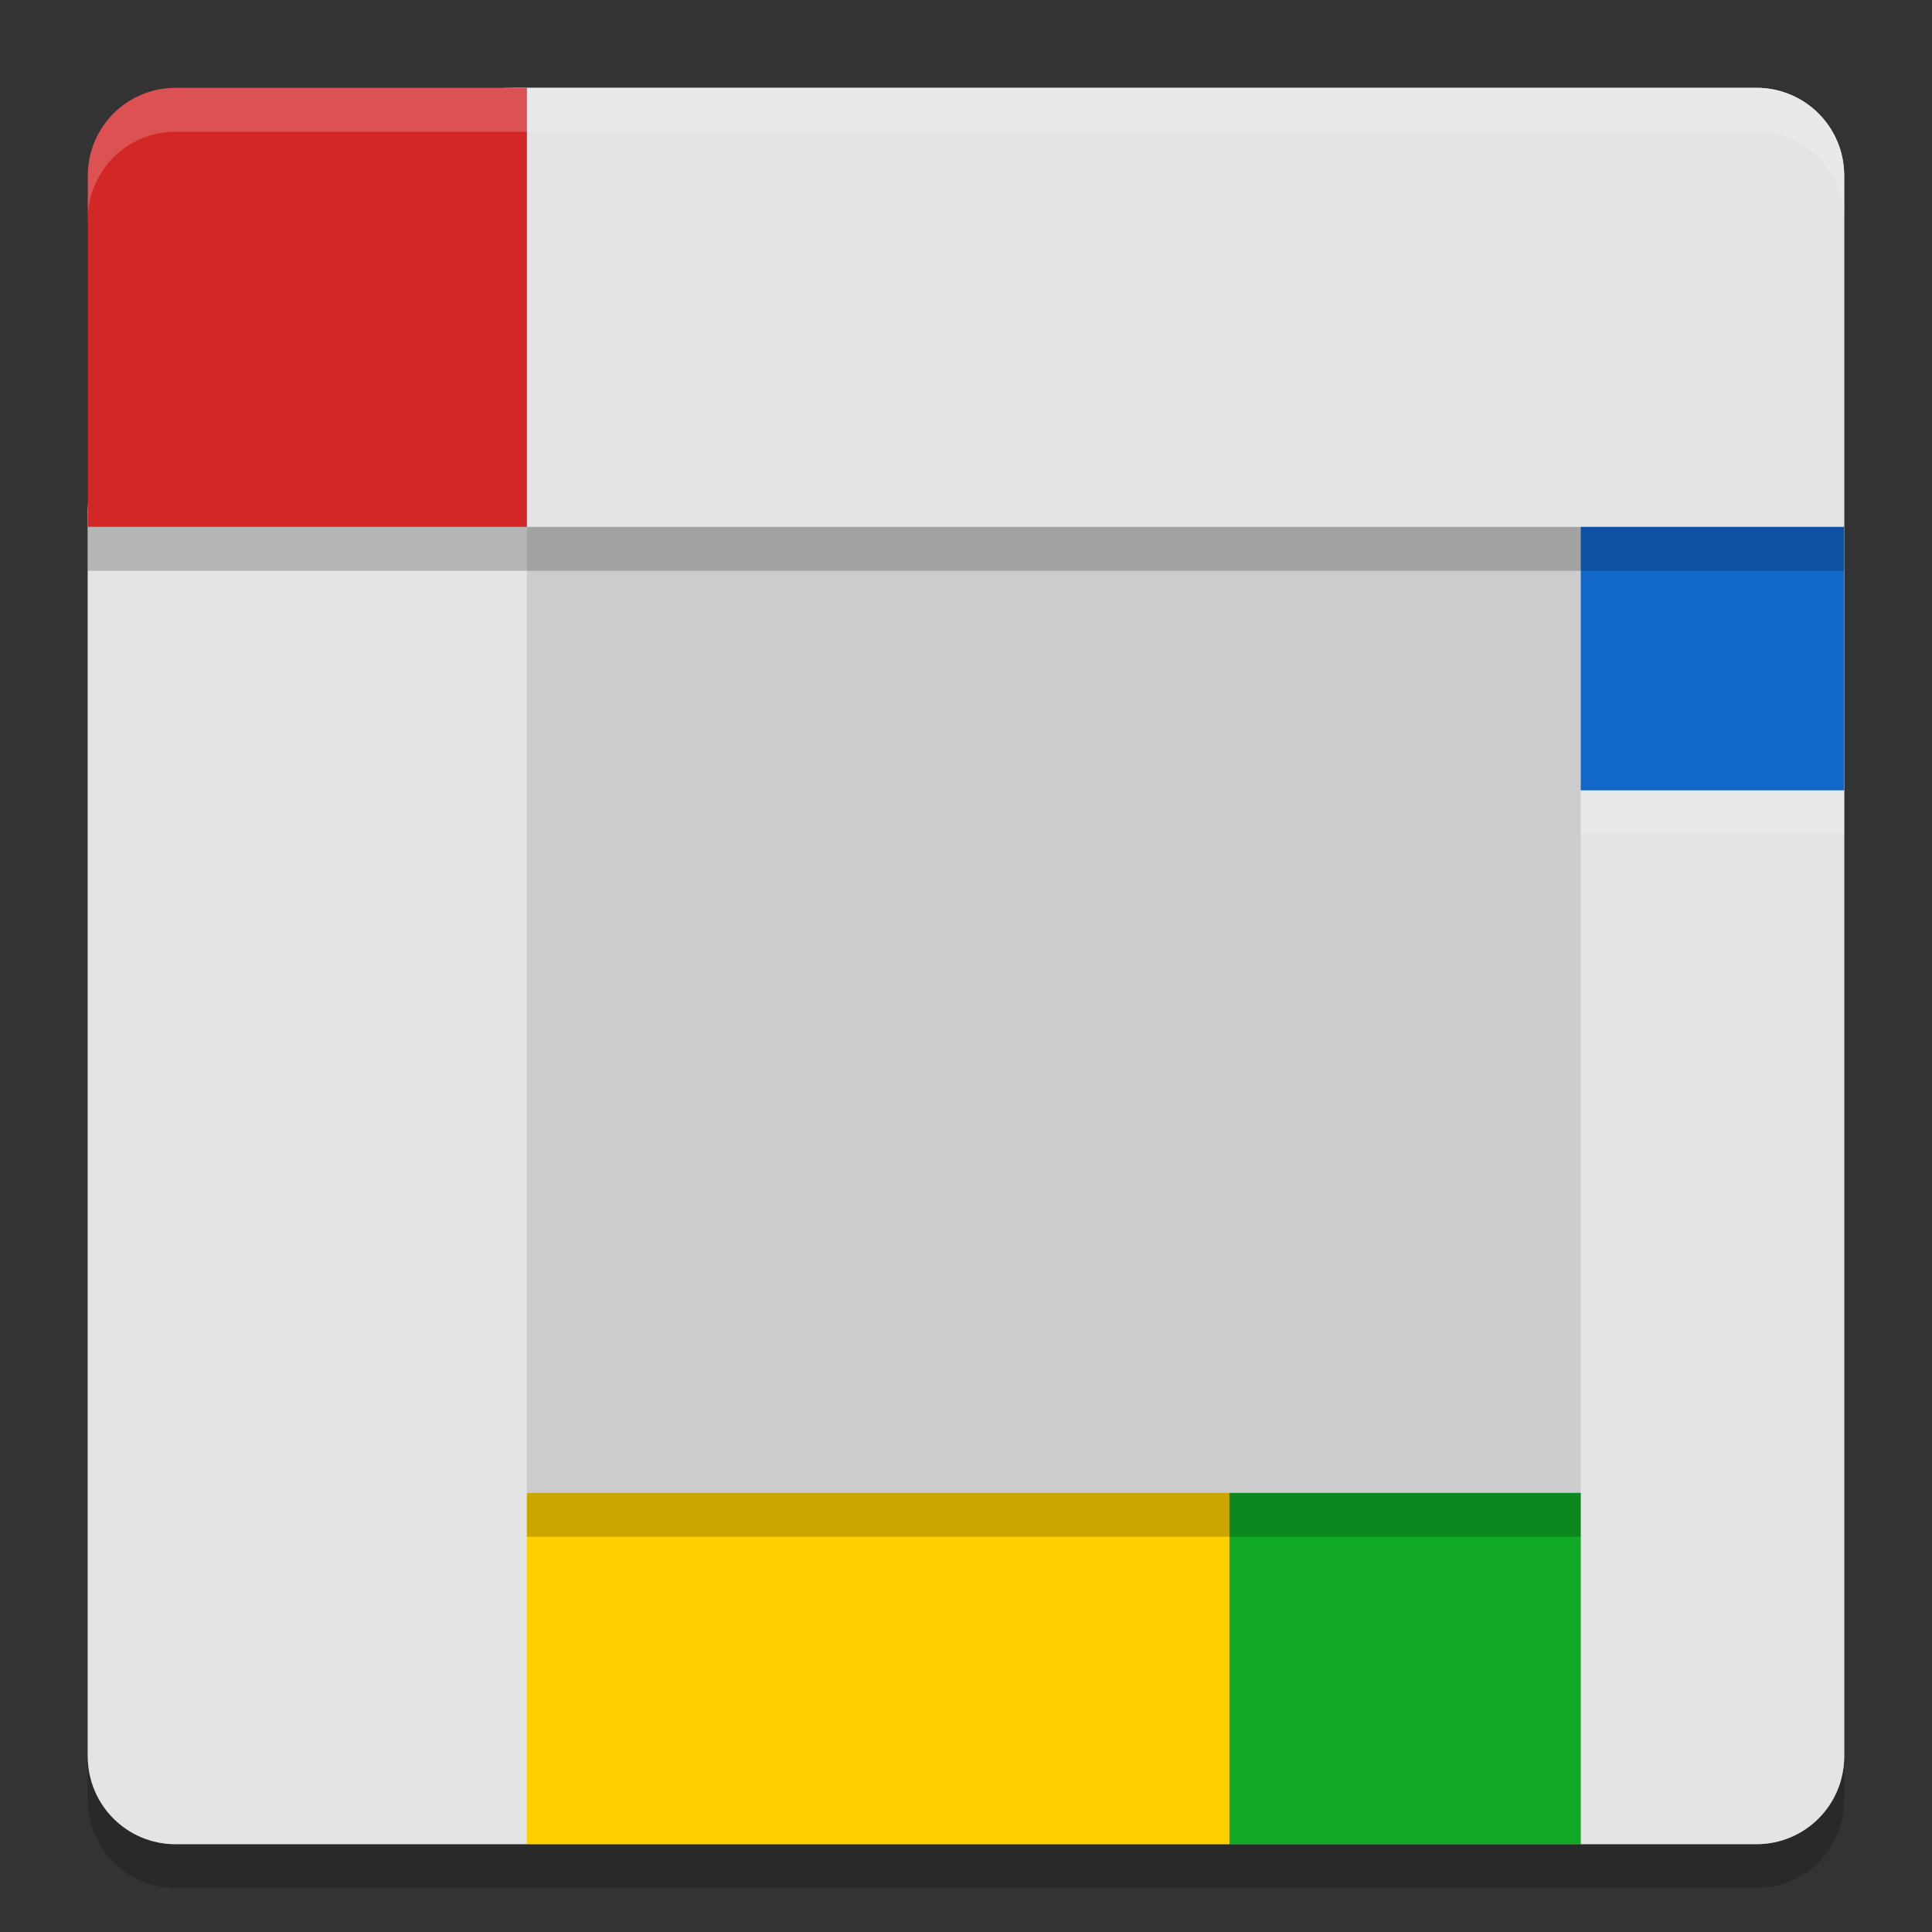 <svg xmlns="http://www.w3.org/2000/svg" width="22" height="22" version="1">
 <rect width="100%" height="100%" fill="#333333" stroke="none"/>
 <path style="fill:#cccccc" d="M 21,20 V 2 C 21,1.446 20.554,1 20,1 H 5.83 L 3.839,3.014 C 3.449,3.408 2.659,3.243 2.357,3.708 L 1,5.793 V 20 c 0,0.554 0.446,1 1,1 h 18 c 0.554,0 1,-0.446 1,-1 z"/>
 <path style="fill:#e4e4e4" d="M 3.97,3.671 C 3.664,4.132 2.305,3.478 2.051,3.97 L 1,6 H 21 V 2 C 21,1.446 20.554,1 20,1 H 5.743 Z"/>
 <path style="fill:#e4e4e4" d="m 3.839,2.62 c -0.443,0.332 -1.285,0.524 -1.569,1 L 1,5.75 V 20 c 0,0.554 0.446,1 1,1 H 6 V 1 Z"/>
 <path style="fill:#e4e4e4" d="m 18,6 v 15 h 2 c 0.554,0 1,-0.446 1,-1 V 6 Z"/>
 <path style="fill:#d32626" d="M 2,1 C 1.446,1 1,1.446 1,2 V 6 H 6 V 1 Z"/>
 <path style="opacity:0.2;fill:#ffffff" d="M 1,2.5 V 2 C 1,1.446 1.446,1 2,1 h 18 c 0.554,0 1,0.446 1,1 v 0.5 c 0,-0.554 -0.446,-1 -1,-1 H 2 c -0.554,0 -1,0.446 -1,1 z"/>
 <path style="opacity:0.2" d="m 1,20 v 0.5 c 0,0.554 0.446,1 1,1 h 18 c 0.554,0 1,-0.446 1,-1 V 20 c 0,0.554 -0.446,1 -1,1 H 2 C 1.446,21 1,20.554 1,20 Z"/>
 <rect style="fill:#ffd000" width="8" height="4" x="6" y="17"/>
 <rect style="fill:#0fa925" width="4" height="4" x="14" y="17"/>
 <rect style="fill:#1268c9" width="3" height="3" x="18" y="6"/>
 <rect style="opacity:0.2" width="12" height=".5" x="6" y="17"/>
 <rect style="opacity:0.2;fill:#ffffff" width="3" height=".5" x="18" y="9"/>
 <rect style="opacity:0.2" width="20" height=".5" x="1" y="6"/>
</svg>
